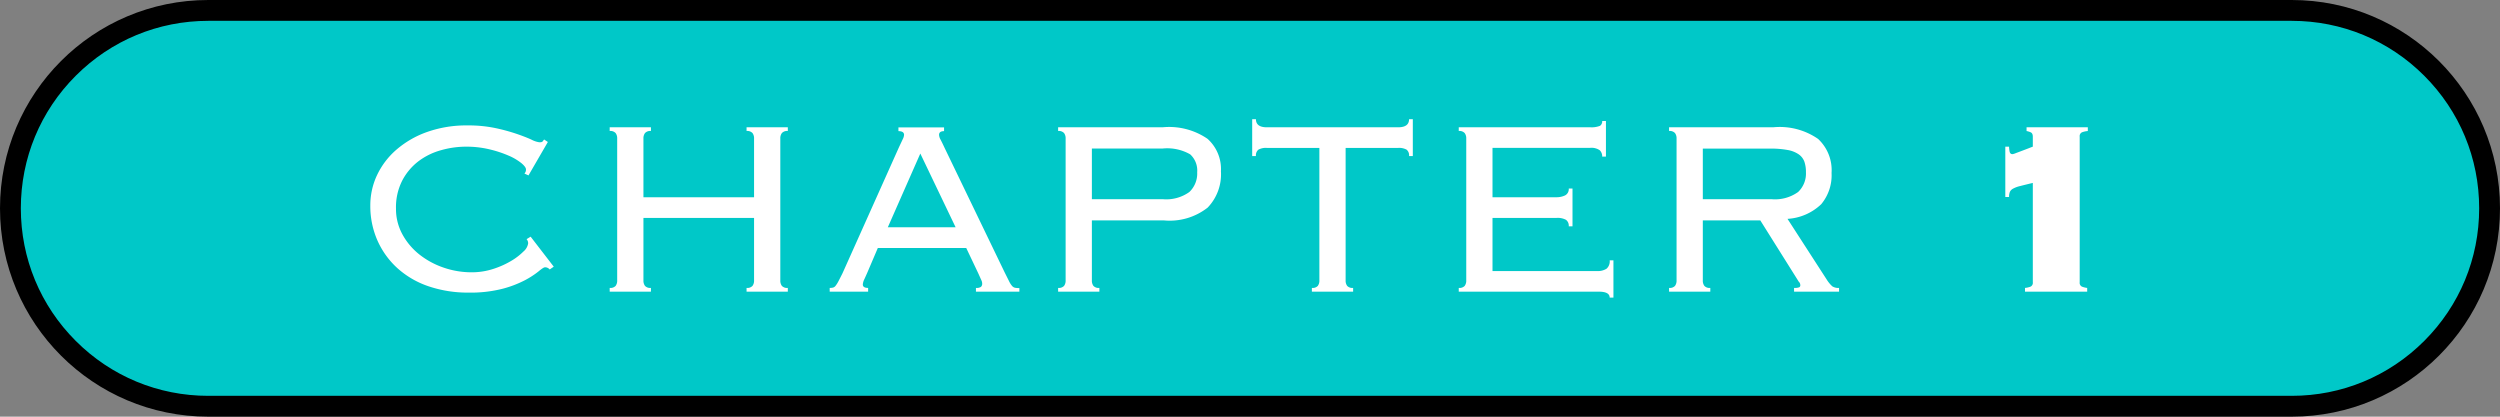 <svg xmlns="http://www.w3.org/2000/svg" width="240" height="40" viewBox="0 0 240 40"><rect x="0" y="0" width="240" height="40" fill="#808080" stroke="none"/><defs><style>.a{fill:#00c8c8;}.b{fill:#fff;}.c,.d{stroke:none;}.d{fill:#000;}</style></defs><g transform="translate(-210 -1212)"><g class="a" transform="translate(210 1212)"><path class="c" d="M 220 39 L 20 39 C 17.435 39 14.946 38.498 12.605 37.507 C 10.342 36.55 8.31 35.18 6.565 33.435 C 4.82 31.69 3.45 29.658 2.493 27.395 C 1.502 25.054 1 22.565 1 20 C 1 17.435 1.502 14.946 2.493 12.605 C 3.45 10.342 4.82 8.31 6.565 6.565 C 8.31 4.82 10.342 3.45 12.605 2.493 C 14.946 1.502 17.435 1 20 1 L 220 1 C 222.565 1 225.054 1.502 227.395 2.493 C 229.658 3.45 231.69 4.82 233.435 6.565 C 235.18 8.31 236.55 10.342 237.507 12.605 C 238.498 14.946 239 17.435 239 20 C 239 22.565 238.498 25.054 237.507 27.395 C 236.55 29.658 235.18 31.69 233.435 33.435 C 231.69 35.18 229.658 36.55 227.395 37.507 C 225.054 38.498 222.565 39 220 39 Z"/><path class="d" d="M 20 2 C 15.192 2 10.672 3.872 7.272 7.272 C 3.872 10.672 2 15.192 2 20 C 2 24.808 3.872 29.328 7.272 32.728 C 10.672 36.128 15.192 38 20 38 L 220 38 C 224.808 38 229.328 36.128 232.728 32.728 C 236.128 29.328 238 24.808 238 20 C 238 15.192 236.128 10.672 232.728 7.272 C 229.328 3.872 224.808 2 220 2 L 20 2 M 20 0 L 220 0 C 231.046 0 240 8.954 240 20 C 240 31.046 231.046 40 220 40 L 20 40 C 8.954 40 0 31.046 0 20 C 0 8.954 8.954 0 20 0 Z"/></g><path class="b" d="M-67.23-2.13a.568.568,0,0,0-.45-.21q-.15,0-.615.39a8.2,8.2,0,0,1-1.32.855A10.242,10.242,0,0,1-71.79-.27,12.354,12.354,0,0,1-75,.09a11.717,11.717,0,0,1-3.84-.6,8.546,8.546,0,0,1-2.985-1.725A7.9,7.9,0,0,1-83.76-4.9a8.182,8.182,0,0,1-.69-3.375,6.791,6.791,0,0,1,.645-2.91,7.4,7.4,0,0,1,1.86-2.445A9.186,9.186,0,0,1-79-15.33a11.267,11.267,0,0,1,3.885-.63,12.607,12.607,0,0,1,2.67.255,18.228,18.228,0,0,1,2.04.555q.87.3,1.425.555a2.31,2.31,0,0,0,.765.255q.24,0,.3-.075t.15-.195l.36.24-1.86,3.21-.39-.18a.528.528,0,0,0,.15-.39q0-.24-.45-.615a5.251,5.251,0,0,0-1.23-.72,10.914,10.914,0,0,0-1.83-.6,9.513,9.513,0,0,0-2.25-.255,8.808,8.808,0,0,0-2.415.345,6.418,6.418,0,0,0-2.16,1.065,5.584,5.584,0,0,0-1.545,1.845,5.632,5.632,0,0,0-.6,2.685,5.075,5.075,0,0,0,.615,2.475A6.323,6.323,0,0,0-79.74-3.57a7.785,7.785,0,0,0,2.325,1.26,8.18,8.18,0,0,0,2.685.45,6.643,6.643,0,0,0,2.055-.315A8.309,8.309,0,0,0-70.95-2.94a5.865,5.865,0,0,0,1.2-.915,1.28,1.28,0,0,0,.45-.765.568.568,0,0,0-.15-.42l.39-.24,2.22,2.88Zm22.14,1.05a.84.84,0,0,0,.15.525.686.686,0,0,0,.57.195V0h-3.96V-.36a.686.686,0,0,0,.57-.195.84.84,0,0,0,.15-.525v-6H-58.23v6a.84.84,0,0,0,.15.525.686.686,0,0,0,.57.195V0h-3.96V-.36a.686.686,0,0,0,.57-.195.84.84,0,0,0,.15-.525V-14.7a.84.84,0,0,0-.15-.525.686.686,0,0,0-.57-.2v-.36h3.96v.36a.686.686,0,0,0-.57.2.84.84,0,0,0-.15.525v5.64h10.62V-14.7a.84.84,0,0,0-.15-.525.686.686,0,0,0-.57-.2v-.36h3.96v.36a.686.686,0,0,0-.57.2.84.84,0,0,0-.15.525Zm16.83-5.1-3.39-7.08-3.12,7.08ZM-36.75-1.8q-.12.27-.27.6a1.362,1.362,0,0,0-.15.51q0,.33.51.33V0h-3.69V-.36a1.465,1.465,0,0,0,.315-.03.466.466,0,0,0,.255-.18A2.827,2.827,0,0,0-39.51-1q.15-.285.39-.765l5.43-12.12.36-.765a1.031,1.031,0,0,0,.12-.4q0-.36-.54-.36v-.36h4.38v.36q-.48,0-.48.36a1.07,1.07,0,0,0,.15.465q.15.285.39.8l5.76,11.94.42.84a2.074,2.074,0,0,0,.285.45.53.53,0,0,0,.285.18,2.264,2.264,0,0,0,.42.03V0h-4.17V-.36a.769.769,0,0,0,.48-.1.4.4,0,0,0,.12-.315.761.761,0,0,0-.075-.315q-.075-.165-.315-.7l-1.14-2.4h-8.49ZM-8.4-8.88a3.8,3.8,0,0,0,2.58-.69,2.441,2.441,0,0,0,.75-1.89,2.1,2.1,0,0,0-.675-1.725A4.442,4.442,0,0,0-8.4-13.74h-6.78v4.86Zm-9.3-5.82a.84.84,0,0,0-.15-.525.686.686,0,0,0-.57-.2v-.36H-8.34a6.514,6.514,0,0,1,4.26,1.11,3.894,3.894,0,0,1,1.29,3.12A4.61,4.61,0,0,1-4.065-8.07,5.9,5.9,0,0,1-8.25-6.84h-6.93v5.76a.84.84,0,0,0,.15.525.686.686,0,0,0,.57.195V0h-3.96V-.36a.686.686,0,0,0,.57-.195.84.84,0,0,0,.15-.525ZM5.94-.36a.686.686,0,0,0,.57-.195.84.84,0,0,0,.15-.525V-13.8H1.62a1.485,1.485,0,0,0-.81.165.7.7,0,0,0-.24.615H.21v-3.54H.57q0,.78,1.05.78h12.6q1.05,0,1.05-.78h.36v3.54h-.36a.7.7,0,0,0-.24-.615,1.485,1.485,0,0,0-.81-.165H9.18V-1.08a.84.84,0,0,0,.15.525A.686.686,0,0,0,9.9-.36V0H5.94ZM20.76-14.7a.84.84,0,0,0-.15-.525.686.686,0,0,0-.57-.2v-.36H32.61a2.222,2.222,0,0,0,.99-.135.51.51,0,0,0,.21-.465h.36v3.42h-.36a.8.8,0,0,0-.24-.615,1.4,1.4,0,0,0-.93-.225H23.28v4.74h6.09a1.908,1.908,0,0,0,.885-.18A.677.677,0,0,0,30.6-9.9h.36v3.63H30.6a.7.7,0,0,0-.27-.63,1.686,1.686,0,0,0-.9-.18H23.28v5.1H33.3a1.553,1.553,0,0,0,.93-.225.934.934,0,0,0,.3-.8h.36V.57h-.36q0-.57-1.05-.57H20.04V-.36a.686.686,0,0,0,.57-.195.84.84,0,0,0,.15-.525ZM50.04-8.88a3.8,3.8,0,0,0,2.58-.69,2.441,2.441,0,0,0,.75-1.89,3.048,3.048,0,0,0-.15-1.02,1.48,1.48,0,0,0-.54-.7,2.693,2.693,0,0,0-1.065-.42,9.056,9.056,0,0,0-1.725-.135H43.47v4.86Zm-6.57,7.8a.84.84,0,0,0,.15.525.686.686,0,0,0,.57.195V0H40.23V-.36a.686.686,0,0,0,.57-.195.84.84,0,0,0,.15-.525V-14.7a.84.84,0,0,0-.15-.525.686.686,0,0,0-.57-.2v-.36H50.28a6.451,6.451,0,0,1,4.26,1.125A4.086,4.086,0,0,1,55.83-11.4a4.342,4.342,0,0,1-.99,3A5.1,5.1,0,0,1,51.6-6.99l3.78,5.85a3.007,3.007,0,0,0,.525.63,1.074,1.074,0,0,0,.645.15V0H52.23V-.36a1.237,1.237,0,0,0,.495-.06.221.221,0,0,0,.105-.21.459.459,0,0,0-.15-.33L48.99-6.84H43.47ZM72.51-13.92h.36a3.023,3.023,0,0,0,.045.435q.045.285.285.285a1.469,1.469,0,0,0,.33-.105q.27-.1.6-.225t.63-.24q.3-.12.39-.15v-.96q0-.33-.21-.42a1.716,1.716,0,0,0-.39-.12v-.36h5.88v.36a1.992,1.992,0,0,0-.555.12.4.4,0,0,0-.225.42V-.9a.4.4,0,0,0,.225.42,1.889,1.889,0,0,0,.495.12V0H74.4V-.36a1.932,1.932,0,0,0,.525-.12A.4.4,0,0,0,75.15-.9v-9.54q-.75.18-1.215.3a2.732,2.732,0,0,0-.69.255.691.691,0,0,0-.3.315,1.27,1.27,0,0,0-.075.48h-.36Z" transform="translate(330 1240)"/></g></svg>